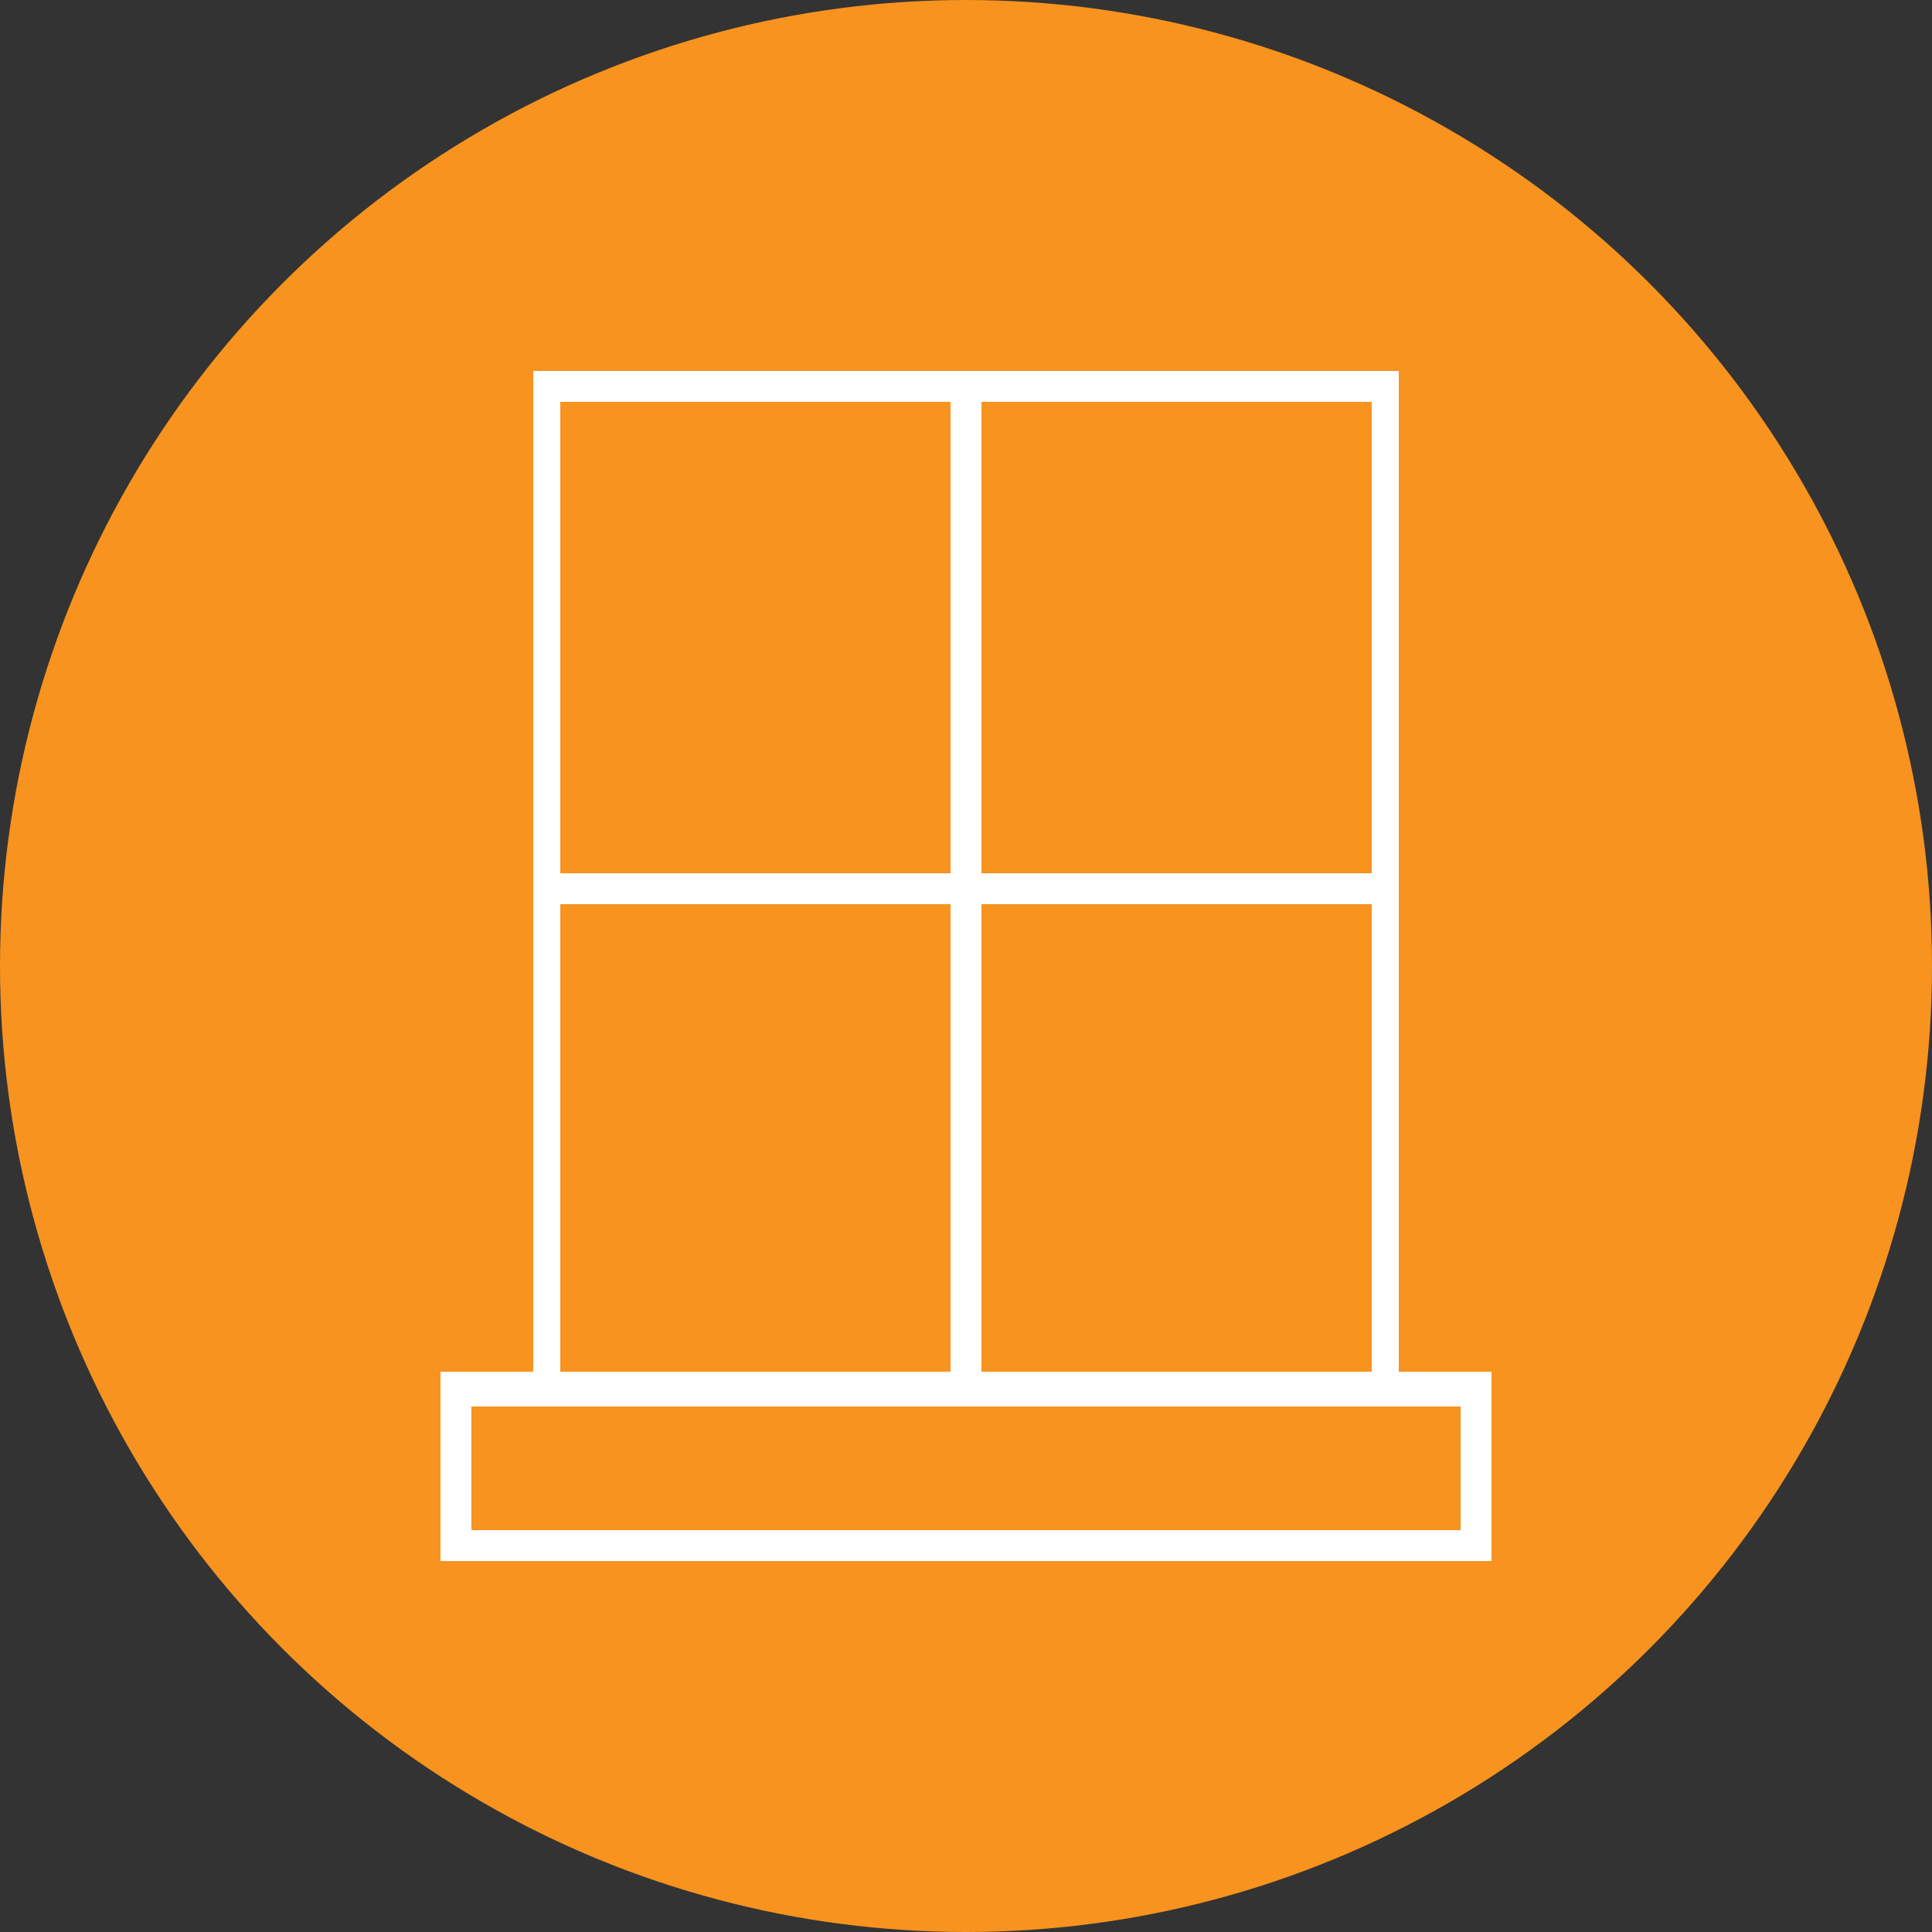 <svg id="a332df83-683e-416e-ba2e-7fd6d62768aa" data-name="Layer 1" xmlns="http://www.w3.org/2000/svg" viewBox="0 0 50 50"><rect x="0" y="0" width="50" height="50" fill="#333333" stroke="none"/><defs><style>.f0e67577-6b17-4abd-8912-5eedc526b938{fill:#f7931e;}.aeb3b85a-f210-4562-9fc7-f4bd0390db3a{fill:#fff;}</style></defs><circle class="f0e67577-6b17-4abd-8912-5eedc526b938" cx="25" cy="25" r="25"/><path class="aeb3b85a-f210-4562-9fc7-f4bd0390db3a" d="M37.8,39.6H12.2V36.4H37.8ZM14.5,23.4H24.6V35.5H14.5Zm0-13H24.6V22.6H14.5Zm10.9,13H35.5V35.5H25.4Zm0-13H35.5V22.6H25.4ZM13.8,9.6V35.5H11.4v4.9H38.6V35.5H36.2V9.6Z"/></svg>